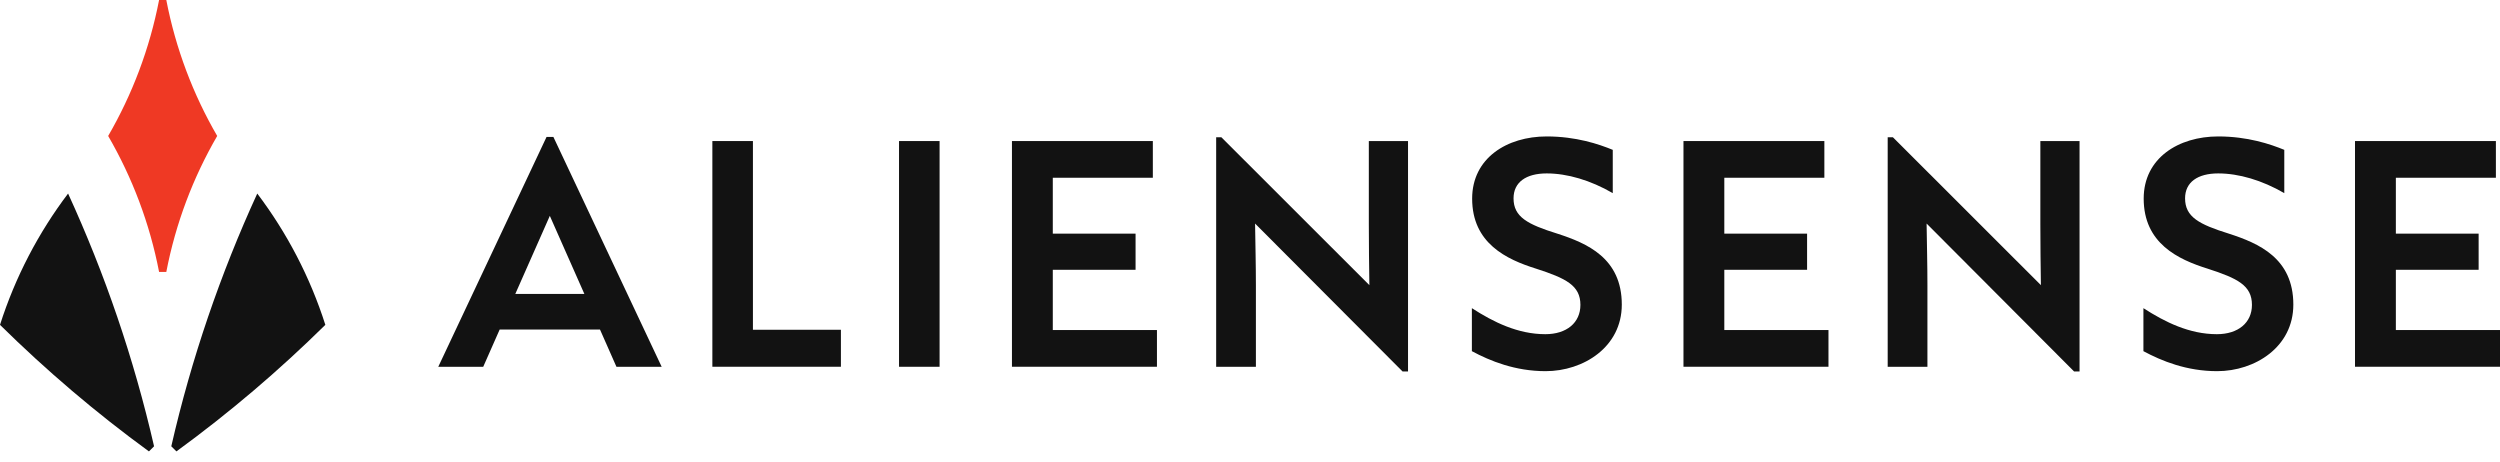<?xml version="1.0" encoding="UTF-8"?> <svg xmlns="http://www.w3.org/2000/svg" width="200" height="37" viewBox="0 0 200 37" fill="none"><path d="M17.376 10.877C15.45 14.199 14.054 17.86 13.304 21.756H12.727C11.975 17.86 10.58 14.199 8.653 10.877C10.578 7.557 11.975 3.894 12.727 0H13.304C14.054 3.891 15.45 7.557 17.376 10.877Z" fill="#EF3924"></path><path d="M26.028 25.987C22.316 29.646 18.334 33.036 14.113 36.112L13.703 35.703C15.316 28.667 17.636 21.903 20.581 15.483C22.949 18.616 24.807 22.157 26.026 25.985L26.028 25.987Z" fill="#121212"></path><path d="M0 25.987C3.712 29.646 7.694 33.036 11.915 36.112L12.325 35.703C10.711 28.667 8.392 21.903 5.447 15.483C3.079 18.616 1.221 22.157 0.002 25.985L0 25.987Z" fill="#121212"></path><path d="M49.315 29.342L47.999 26.362H39.974L38.658 29.342H35.062L43.723 10.956H44.272L52.933 29.342H49.315ZM41.224 23.514H46.749L43.986 17.269L41.224 23.514Z" fill="#121212"></path><path d="M56.989 29.342V11.284H60.234V26.381H67.273V29.34H56.989V29.342Z" fill="#121212"></path><path d="M71.922 29.342V11.284H75.167V29.342H71.922Z" fill="#121212"></path><path d="M80.956 29.342V11.284H92.227V14.22H84.223V18.691H90.845V21.583H84.223V26.403H92.556V29.34H80.956V29.342Z" fill="#121212"></path><path d="M97.293 29.342V10.98H97.709L109.55 22.812C109.528 21.169 109.506 19.679 109.506 17.904V11.287H112.642V29.716H112.203L100.406 17.884C100.428 19.549 100.472 21.149 100.472 22.814V29.344H97.293V29.342Z" fill="#121212"></path><path d="M117.75 28.093V24.653C119.482 25.771 121.434 26.735 123.627 26.735C125.337 26.735 126.433 25.814 126.433 24.39C126.433 22.834 125.271 22.265 122.903 21.498C120.513 20.753 117.772 19.46 117.772 15.889C117.772 12.646 120.557 10.915 123.736 10.915C126.082 10.915 127.902 11.528 129.021 11.988V15.45C127.245 14.42 125.381 13.873 123.736 13.873C122.092 13.873 121.083 14.574 121.083 15.867C121.083 17.357 122.201 17.948 124.591 18.693C126.96 19.46 129.744 20.643 129.744 24.368C129.744 27.765 126.674 29.693 123.648 29.693C121.215 29.693 119.219 28.882 117.75 28.093Z" fill="#121212"></path><path d="M134.678 29.342V11.284H145.949V14.22H137.945V18.691H144.567V21.583H137.945V26.403H146.278V29.34H134.678V29.342Z" fill="#121212"></path><path d="M151.015 29.342V10.98H151.431L163.272 22.812C163.25 21.169 163.228 19.679 163.228 17.904V11.287H166.364V29.716H165.925L154.128 17.884C154.15 19.549 154.194 21.149 154.194 22.814V29.344H151.015V29.342Z" fill="#121212"></path><path d="M171.473 28.093V24.653C173.205 25.77 175.156 26.735 177.349 26.735C179.06 26.735 180.156 25.814 180.156 24.39C180.156 22.834 178.994 22.265 176.626 21.498C174.236 20.753 171.495 19.46 171.495 15.888C171.495 12.646 174.279 10.915 177.459 10.915C179.805 10.915 181.625 11.528 182.743 11.988V15.45C180.967 14.42 179.103 13.873 177.459 13.873C175.814 13.873 174.806 14.574 174.806 15.867C174.806 17.356 175.924 17.948 178.314 18.693C180.682 19.46 183.467 20.643 183.467 24.368C183.467 27.764 180.397 29.693 177.371 29.693C174.937 29.693 172.942 28.882 171.473 28.093Z" fill="#121212"></path><path d="M188.4 29.342V11.284H199.671V14.22H191.668V18.691H198.29V21.583H191.668V26.403H200V29.34H188.4V29.342Z" fill="#121212"></path></svg> 